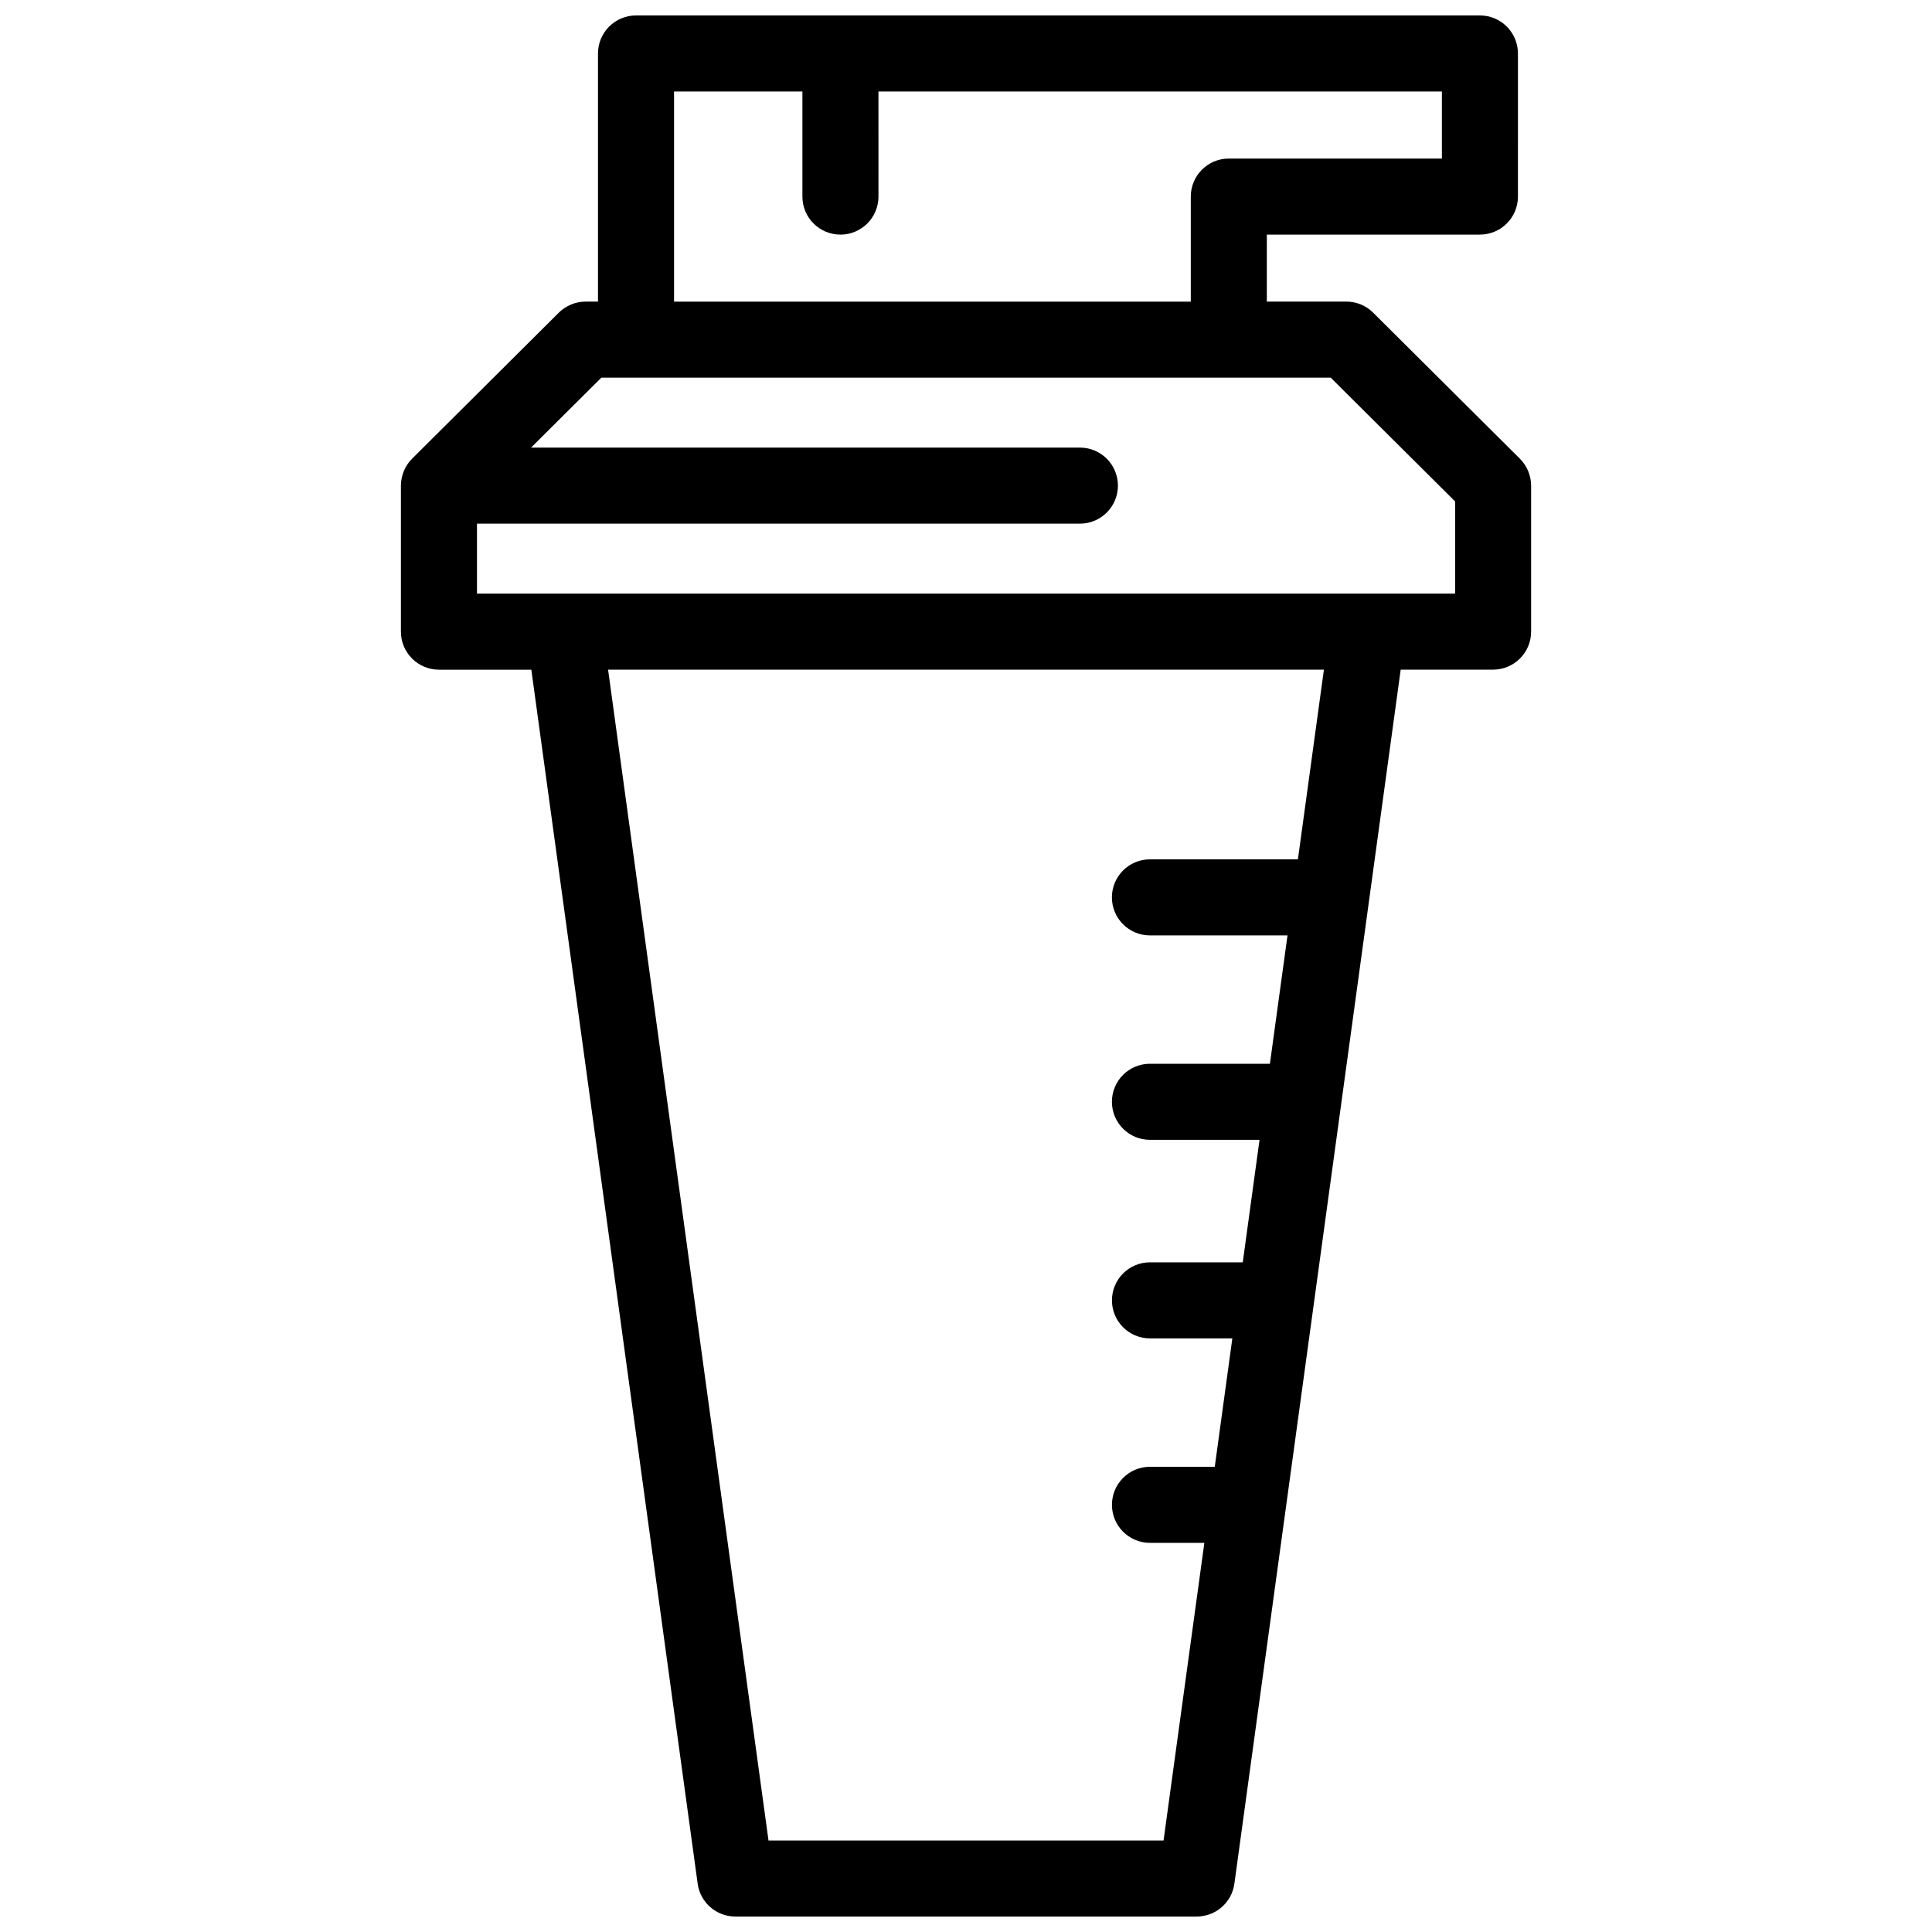 <?xml version="1.0" encoding="UTF-8"?>
<!-- Uploaded to: SVG Repo, www.svgrepo.com, Generator: SVG Repo Mixer Tools -->
<svg width="800px" height="800px" version="1.1" viewBox="144 144 512 512" xmlns="http://www.w3.org/2000/svg">
 <defs>
  <clipPath id="a">
   <path d="m250 148.09h300v503.81h-300z"/>
  </clipPath>
 </defs>
 <g clip-path="url(#a)">
  <path d="m546.78 265.55-38.883-38.691c-1.895-1.883-4.434-2.934-7.106-2.934h-21.07l0.004-17.754h56.469c5.57 0 10.078-4.516 10.078-10.078l-0.004-37.922c0-5.562-4.504-10.078-10.078-10.078h-223.64c-5.562 0-10.078 4.516-10.078 10.078v65.758h-3.273c-2.66 0-5.219 1.047-7.113 2.934l-38.875 38.691s0 0.012-0.012 0.012c-0.918 0.918-1.664 2.023-2.168 3.246-0.504 1.219-0.785 2.539-0.785 3.891v38.691c0 5.562 4.516 10.078 10.078 10.078h24.484l44.082 321.73c0.68 4.977 4.941 8.695 9.98 8.695h122.27c5.039 0 9.301-3.719 9.984-8.707l44.074-321.73h24.484c5.57 0 10.078-4.516 10.078-10.078v-38.691c-0.012-2.676-1.078-5.246-2.984-7.141zm-224.15-97.305h34.016v27.852c0 5.562 4.516 10.078 10.078 10.078s10.078-4.516 10.078-10.078l-0.004-27.852h149.32v17.773h-56.469c-5.57 0-10.078 4.516-10.078 10.078v27.84h-136.94zm165.33 203.49h-39.215c-5.57 0-10.078 4.516-10.078 10.078s4.504 10.078 10.078 10.078h36.457l-4.664 34.016h-31.789c-5.57 0-10.078 4.504-10.078 10.078 0 5.57 4.504 10.078 10.078 10.078h29.039l-4.445 32.465h-24.586c-5.57 0-10.078 4.504-10.078 10.078 0 5.57 4.504 10.078 10.078 10.078h21.824l-4.656 34.027h-17.168c-5.57 0-10.078 4.504-10.078 10.078 0 5.57 4.504 10.078 10.078 10.078h14.41l-10.816 78.883h-104.69l-42.512-310.29h189.7zm41.645-70.422h-259.2v-18.539h159.78c5.57 0 10.078-4.516 10.078-10.078s-4.504-10.078-10.078-10.078l-145.45 0.004 18.633-18.539h193.28l32.969 32.797v24.434z"/>
 </g>
</svg>
